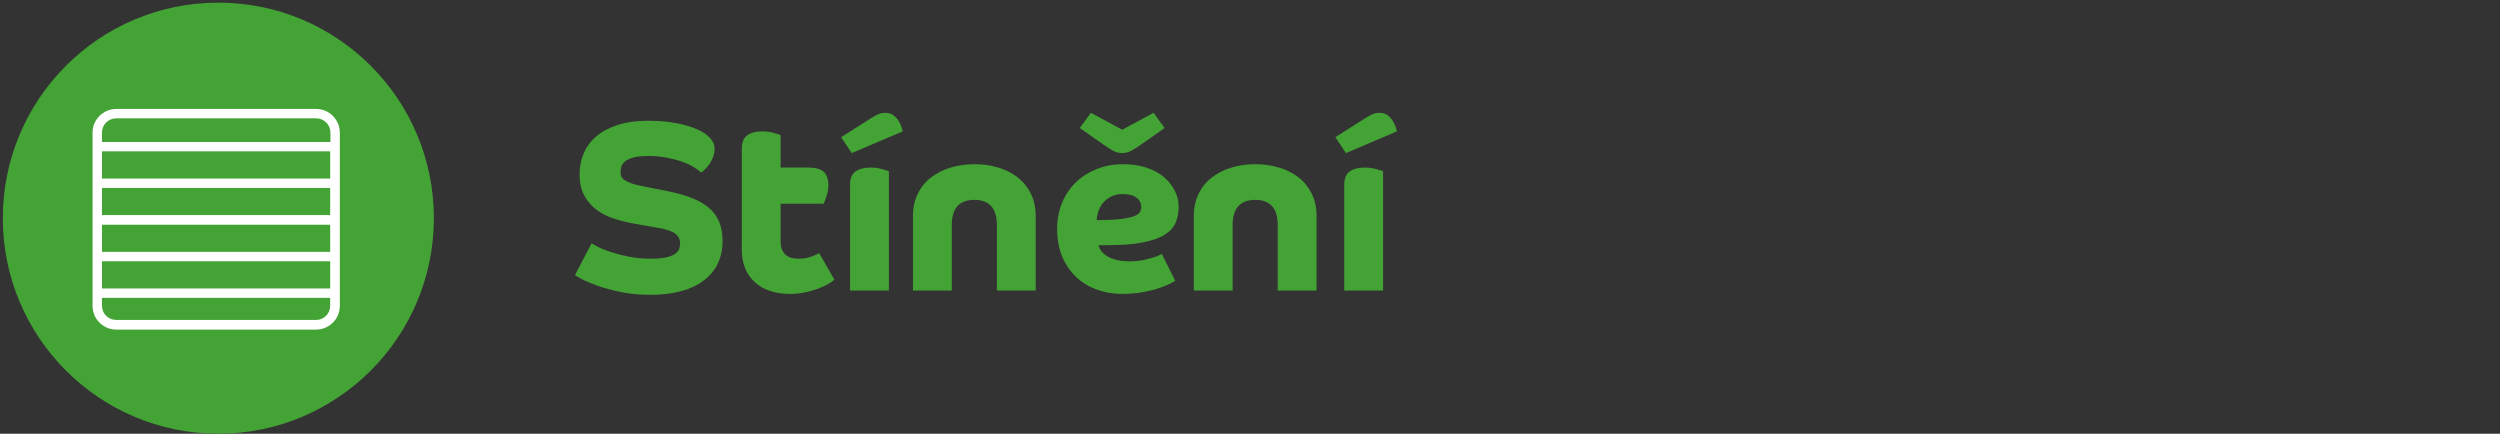 <?xml version="1.0" encoding="utf-8"?>
<!-- Generator: Adobe Illustrator 28.1.0, SVG Export Plug-In . SVG Version: 6.00 Build 0)  -->
<svg version="1.1" id="Vrstva_1" xmlns="http://www.w3.org/2000/svg" xmlns:xlink="http://www.w3.org/1999/xlink" x="0px" y="0px"
	 width="317.763px" height="55.127px" viewBox="0 0 317.763 55.127" style="enable-background:new 0 0 317.763 55.127;"
	 xml:space="preserve">
<rect x="0" y="0" width="317.763" height="55.127" fill="#333333" stroke="none"/>
<circle style="fill:#44A335;" cx="27.753" cy="27.732" r="27.395"/>
<g>
	<path style="fill:#44A335;" d="M75.198,30.919c0.123,0.103,0.398,0.26,0.828,0.475c0.429,0.214,0.97,0.429,1.624,0.643
		c0.653,0.215,1.409,0.409,2.268,0.583c0.857,0.174,1.787,0.26,2.788,0.26c0.816,0,1.471-0.056,1.961-0.168
		c0.49-0.112,0.868-0.26,1.134-0.444c0.266-0.184,0.439-0.393,0.521-0.628c0.081-0.235,0.122-0.475,0.122-0.72
		c0-0.49-0.199-0.894-0.598-1.21c-0.398-0.316-1.139-0.567-2.222-0.751L80.5,28.406c-0.817-0.143-1.635-0.347-2.451-0.613
		c-0.817-0.265-1.548-0.633-2.191-1.103s-1.17-1.073-1.578-1.808c-0.409-0.735-0.612-1.644-0.612-2.727
		c0-0.939,0.173-1.823,0.521-2.651c0.347-0.827,0.878-1.547,1.594-2.16c0.715-0.613,1.618-1.098,2.712-1.456
		c1.092-0.357,2.374-0.536,3.845-0.536c1.062,0,1.992,0.057,2.789,0.168c0.797,0.113,1.48,0.25,2.053,0.414
		c0.572,0.164,1.037,0.327,1.395,0.49c0.357,0.164,0.617,0.296,0.781,0.398c0.347,0.205,0.679,0.485,0.996,0.843
		c0.316,0.357,0.475,0.781,0.475,1.271c0,0.348-0.062,0.68-0.184,0.996c-0.123,0.317-0.271,0.608-0.444,0.873
		c-0.174,0.266-0.363,0.496-0.567,0.689c-0.204,0.195-0.378,0.343-0.521,0.444c-0.204-0.204-0.511-0.434-0.919-0.689
		c-0.409-0.255-0.899-0.485-1.472-0.689c-0.571-0.204-1.226-0.377-1.961-0.521s-1.521-0.215-2.359-0.215
		c-0.797,0-1.43,0.067-1.899,0.199c-0.471,0.133-0.823,0.296-1.058,0.49c-0.234,0.194-0.388,0.414-0.459,0.659
		c-0.072,0.245-0.107,0.47-0.107,0.674c0,0.184,0.025,0.358,0.076,0.521c0.051,0.164,0.174,0.322,0.368,0.475
		c0.193,0.153,0.47,0.296,0.827,0.429c0.357,0.133,0.843,0.261,1.455,0.383l3.248,0.644c1.145,0.225,2.15,0.505,3.019,0.842
		c0.868,0.337,1.599,0.751,2.191,1.241c0.592,0.49,1.036,1.083,1.333,1.777c0.296,0.695,0.444,1.522,0.444,2.482
		c0,2.145-0.803,3.82-2.406,5.025c-1.604,1.206-3.866,1.808-6.787,1.808c-1.328,0-2.549-0.113-3.661-0.337
		c-1.114-0.225-2.09-0.485-2.927-0.781c-0.838-0.296-1.517-0.577-2.038-0.843c-0.521-0.265-0.832-0.449-0.935-0.551L75.198,30.919z"
		/>
	<path style="fill:#44A335;" d="M94.289,18.876c0-0.797,0.234-1.358,0.704-1.686c0.47-0.326,1.093-0.49,1.87-0.49
		c0.551,0,1.052,0.066,1.501,0.199c0.449,0.133,0.735,0.22,0.858,0.261v4.137h3.523c0.919,0,1.573,0.184,1.961,0.551
		s0.582,0.919,0.582,1.655c0,0.531-0.081,1.026-0.245,1.486c-0.163,0.459-0.286,0.761-0.367,0.904h-5.454v4.811
		c0,0.47,0.071,0.842,0.214,1.118s0.322,0.496,0.536,0.659c0.215,0.164,0.46,0.271,0.735,0.322c0.276,0.051,0.557,0.077,0.843,0.077
		c0.572,0,1.093-0.086,1.563-0.26c0.47-0.173,0.807-0.322,1.011-0.444l1.931,3.371c-0.184,0.164-0.449,0.348-0.797,0.552
		s-0.766,0.398-1.256,0.582c-0.49,0.184-1.042,0.342-1.655,0.475c-0.612,0.132-1.256,0.199-1.931,0.199
		c-1.92,0-3.422-0.506-4.504-1.517c-1.083-1.011-1.624-2.364-1.624-4.06V18.876z"/>
	<path style="fill:#44A335;" d="M106.913,17.436l3.523-2.237c0.348-0.225,0.689-0.424,1.026-0.598c0.337-0.173,0.68-0.26,1.026-0.26
		c0.449,0,0.817,0.112,1.104,0.337c0.286,0.225,0.511,0.48,0.674,0.766c0.164,0.287,0.281,0.552,0.353,0.797
		c0.071,0.245,0.107,0.398,0.107,0.459l-6.466,2.758L106.913,17.436z M108.047,23.473c0-0.796,0.234-1.358,0.704-1.685
		s1.093-0.49,1.869-0.49c0.552,0,1.053,0.066,1.502,0.199c0.449,0.133,0.735,0.22,0.858,0.261v15.168h-4.934V23.473z"/>
	<path style="fill:#44A335;" d="M116.044,27.456c0-1.062,0.204-2.007,0.613-2.834c0.408-0.828,0.97-1.517,1.685-2.068
		c0.715-0.552,1.543-0.97,2.482-1.256s1.95-0.429,3.033-0.429c1.062,0,2.068,0.143,3.019,0.429s1.777,0.705,2.482,1.256
		c0.705,0.551,1.261,1.241,1.67,2.068c0.408,0.827,0.612,1.772,0.612,2.834v9.469h-4.933V28.59c0-1.083-0.245-1.884-0.735-2.405
		s-1.195-0.781-2.115-0.781c-1.92,0-2.88,1.062-2.88,3.187v8.335h-4.934V27.456z"/>
	<path style="fill:#44A335;" d="M139.639,31.164c0.041,0.245,0.147,0.485,0.321,0.72s0.419,0.455,0.735,0.659
		c0.316,0.205,0.721,0.368,1.211,0.49s1.082,0.184,1.777,0.184c0.53,0,1.031-0.046,1.501-0.138s0.878-0.188,1.226-0.291
		c0.348-0.102,0.634-0.204,0.858-0.307c0.225-0.102,0.357-0.173,0.398-0.214l1.716,3.432c-0.164,0.103-0.435,0.245-0.812,0.429
		c-0.379,0.184-0.854,0.368-1.426,0.552c-0.571,0.184-1.24,0.342-2.007,0.475c-0.766,0.132-1.608,0.199-2.527,0.199
		c-1.145,0-2.217-0.184-3.218-0.552s-1.875-0.904-2.62-1.609c-0.746-0.705-1.333-1.567-1.762-2.589
		c-0.43-1.021-0.644-2.186-0.644-3.493c0-1.226,0.214-2.349,0.644-3.371c0.429-1.021,1.021-1.889,1.777-2.604
		c0.755-0.715,1.644-1.271,2.666-1.67c1.021-0.398,2.124-0.598,3.309-0.598c1.104,0,2.094,0.148,2.973,0.444
		c0.878,0.296,1.619,0.7,2.222,1.21c0.603,0.511,1.062,1.093,1.379,1.747c0.316,0.654,0.475,1.328,0.475,2.022
		c0,0.756-0.133,1.435-0.398,2.038c-0.266,0.603-0.74,1.114-1.425,1.532c-0.685,0.419-1.613,0.741-2.788,0.965
		s-2.671,0.337-4.489,0.337H139.639z M137.248,16.272l1.41-1.931l3.983,2.145l3.983-2.145l1.409,1.931l-2.972,2.083
		c-0.307,0.225-0.675,0.465-1.104,0.72s-0.868,0.383-1.317,0.383s-0.889-0.127-1.317-0.383c-0.43-0.255-0.797-0.495-1.104-0.72
		L137.248,16.272z M139.394,27.977c1.368,0,2.431-0.051,3.187-0.153s1.317-0.235,1.686-0.398c0.367-0.164,0.592-0.347,0.674-0.552
		c0.082-0.204,0.123-0.408,0.123-0.613c0-0.429-0.194-0.801-0.582-1.119c-0.389-0.316-0.971-0.475-1.747-0.475
		c-0.552,0-1.032,0.097-1.44,0.291c-0.408,0.194-0.751,0.444-1.026,0.75c-0.275,0.307-0.485,0.659-0.628,1.057
		C139.495,27.165,139.413,27.569,139.394,27.977z"/>
	<path style="fill:#44A335;" d="M151.742,27.456c0-1.062,0.204-2.007,0.613-2.834c0.408-0.828,0.97-1.517,1.685-2.068
		c0.715-0.552,1.543-0.97,2.482-1.256s1.95-0.429,3.033-0.429c1.062,0,2.068,0.143,3.019,0.429s1.777,0.705,2.482,1.256
		c0.705,0.551,1.261,1.241,1.67,2.068c0.408,0.827,0.612,1.772,0.612,2.834v9.469h-4.933V28.59c0-1.083-0.245-1.884-0.735-2.405
		s-1.195-0.781-2.115-0.781c-1.92,0-2.88,1.062-2.88,3.187v8.335h-4.934V27.456z"/>
	<path style="fill:#44A335;" d="M169.729,17.436l3.523-2.237c0.348-0.225,0.689-0.424,1.026-0.598c0.337-0.173,0.68-0.26,1.026-0.26
		c0.449,0,0.817,0.112,1.104,0.337c0.286,0.225,0.511,0.48,0.674,0.766c0.164,0.287,0.281,0.552,0.353,0.797
		c0.071,0.245,0.107,0.398,0.107,0.459l-6.466,2.758L169.729,17.436z M170.862,23.473c0-0.796,0.234-1.358,0.704-1.685
		s1.093-0.49,1.869-0.49c0.552,0,1.053,0.066,1.502,0.199c0.449,0.133,0.735,0.22,0.858,0.261v15.168h-4.934V23.473z"/>
</g>
<path style="fill:#FFFFFF;" d="M40.193,13.85H14.766c-1.646,0-3.001,1.355-3.001,3.001V38.89c0,1.646,1.355,3.001,3.001,3.001
	h25.427c1.646,0,3.001-1.355,3.001-3.001V16.851C43.162,15.173,41.839,13.85,40.193,13.85z M12.959,27.37v-3.485h29.009v3.453
	H12.959V27.37z M41.968,28.564v3.453H12.959v-3.453H41.968z M12.959,22.691v-3.453h29.009v3.453H12.959z M12.959,33.211h29.009
	v3.453H12.959V33.211z M14.766,15.044h25.427c1,0,1.807,0.807,1.807,1.807v1.194H12.959v-1.194
	C12.959,15.851,13.766,15.044,14.766,15.044z M40.193,40.665H14.766c-1,0-1.807-0.807-1.807-1.807v-1h29.009v1
	C41.968,39.858,41.161,40.665,40.193,40.665z"/>
</svg>
